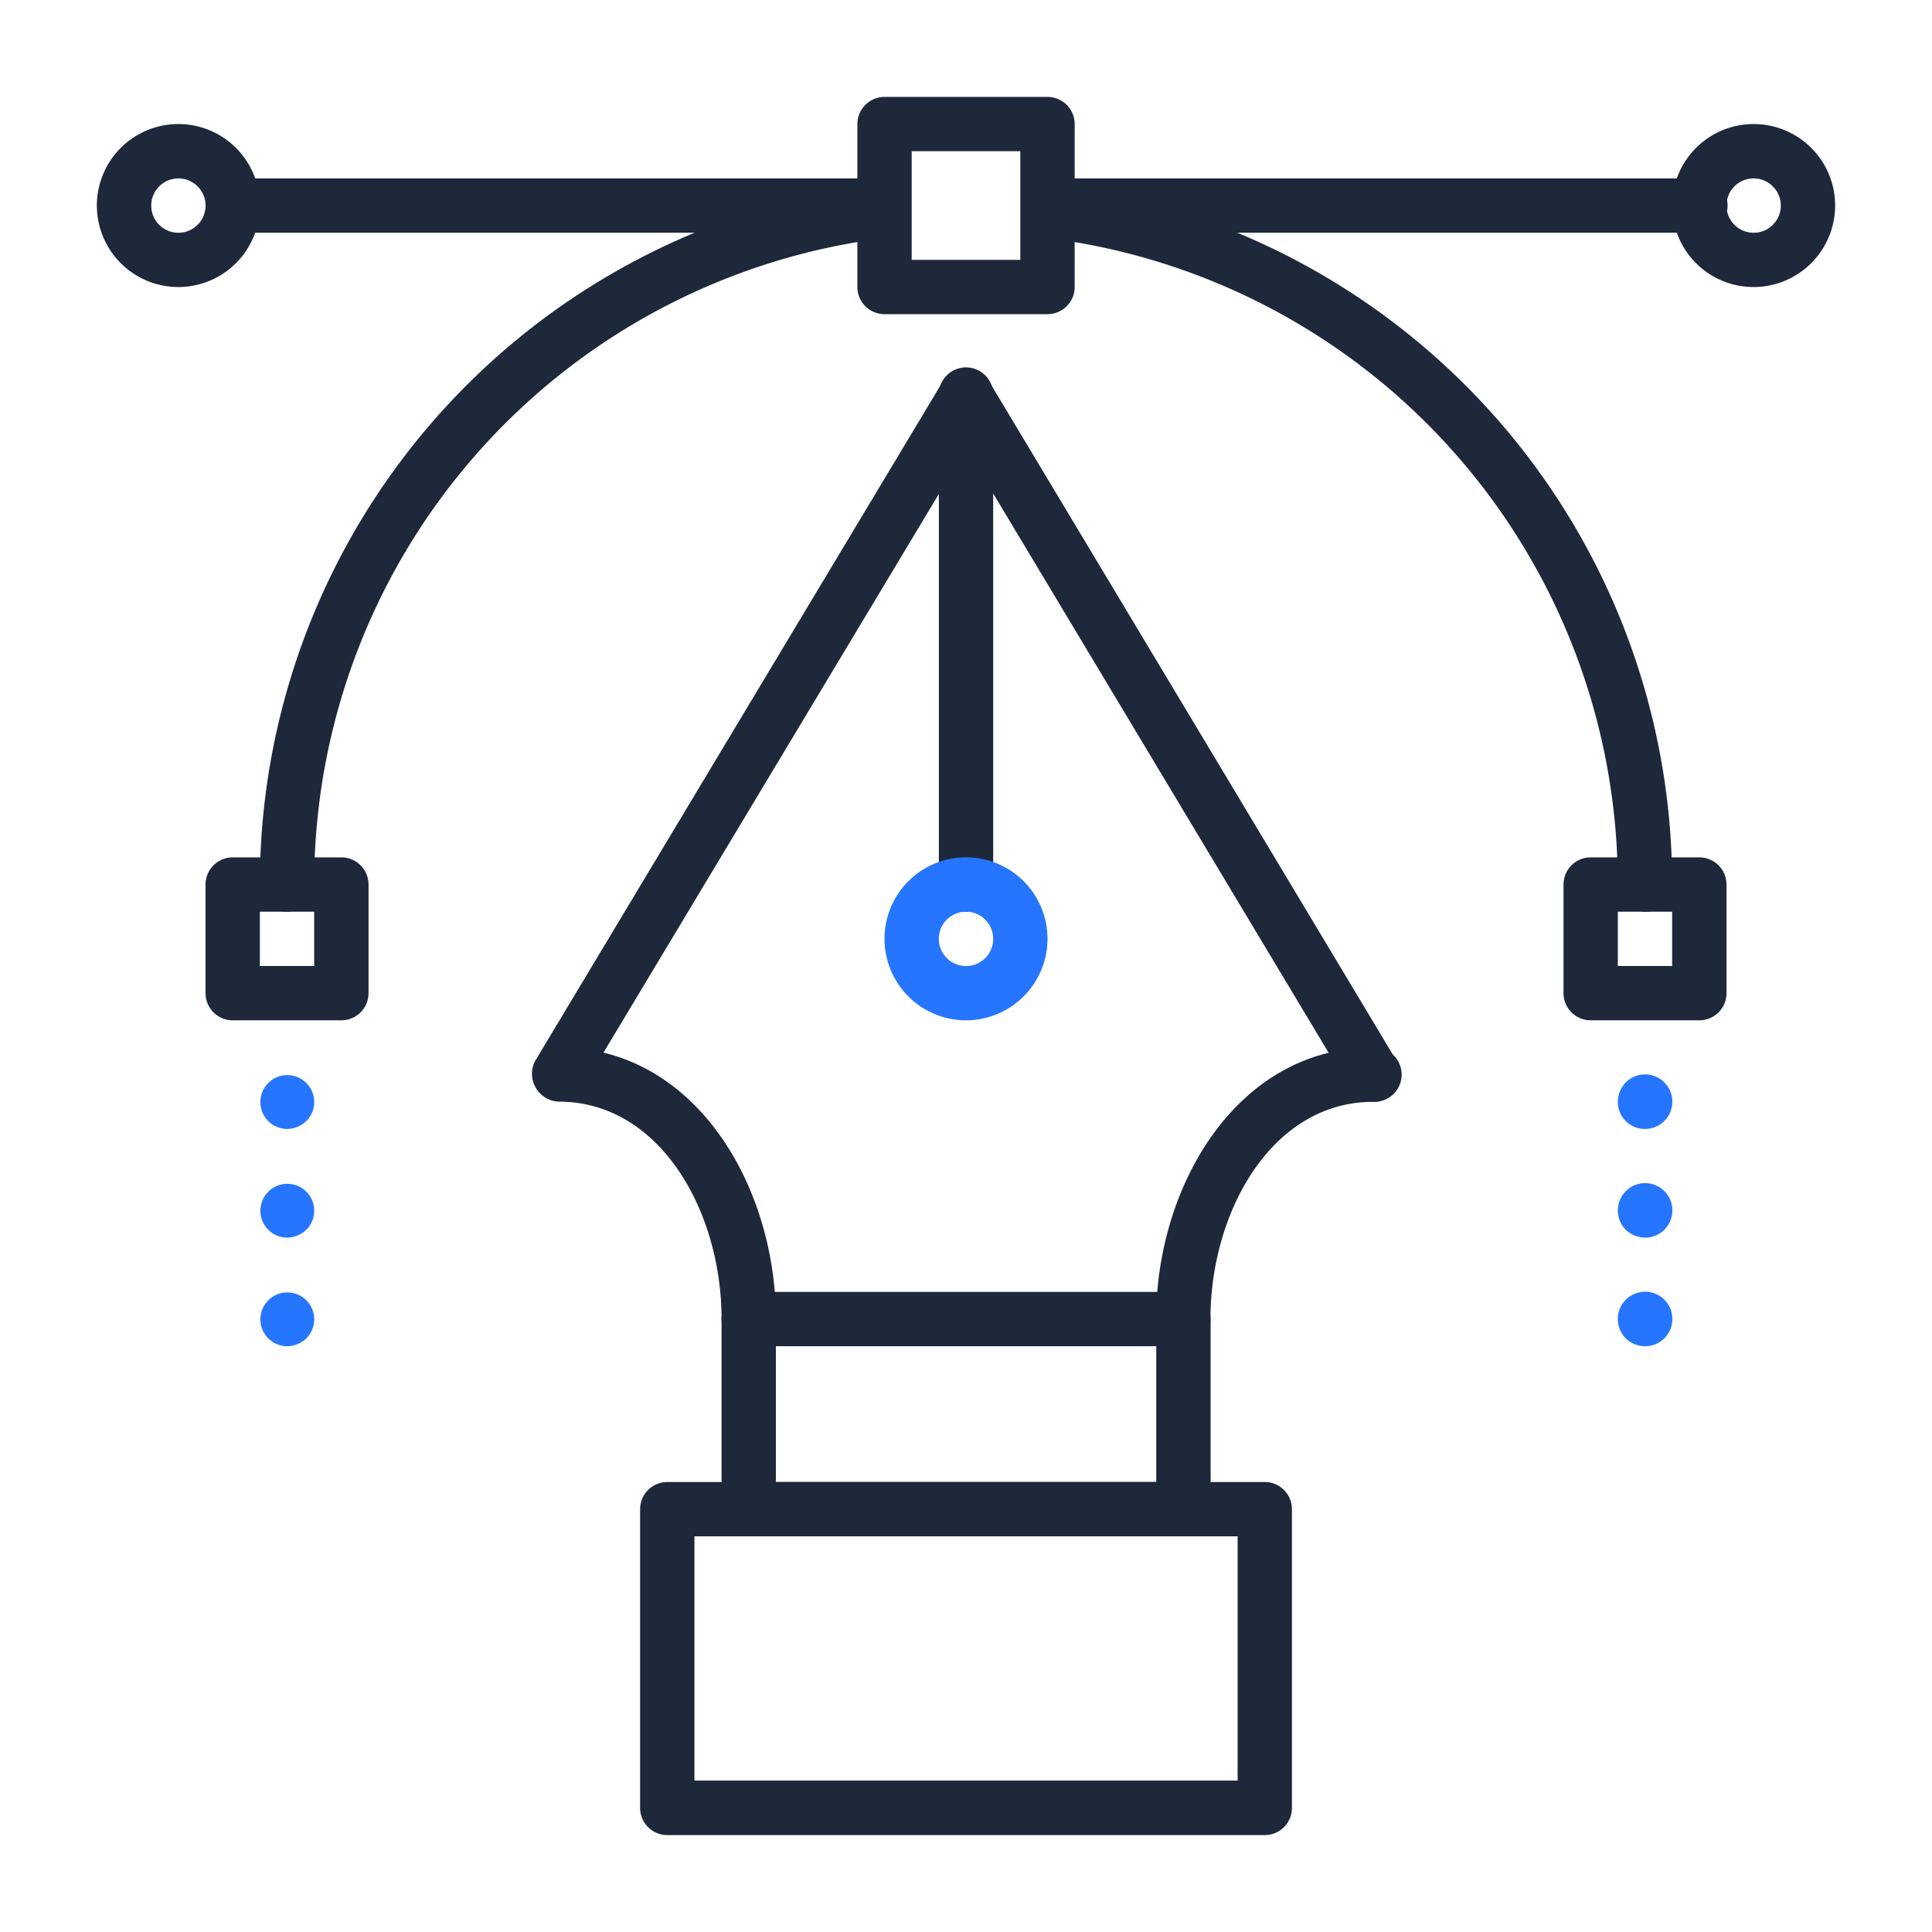 <svg id="icon_designs_44x44" xmlns="http://www.w3.org/2000/svg" width="44" height="44" viewBox="0 0 44 44">
  <g id="Symbols" transform="translate(2.207 2.207)">
    <g id="stages">
      <g id="этапы">
        <g id="Group_10743" data-name="Group 10743">
          <g id="ic_stages_04">
            <g id="Group">
              <g id="Group_10742" data-name="Group 10742">
                <path id="Shape" d="M32.33,4.948H28.619A.619.619,0,0,1,28,4.33V.619A.619.619,0,0,1,28.619,0H32.33a.619.619,0,0,1,.619.619V4.33A.619.619,0,0,1,32.33,4.948ZM29.237,3.711h2.474V1.237H29.237Z" transform="translate(-10.681)" fill="#1e283b"/>
                <path id="Shape-2" data-name="Shape" d="M1.856,4.711A1.856,1.856,0,1,1,3.711,2.856,1.858,1.858,0,0,1,1.856,4.711Zm0-2.474a.619.619,0,1,0,.619.619A.62.62,0,0,0,1.856,2.237Z" transform="translate(0 -0.381)" fill="#1e283b"/>
                <path id="Shape-3" data-name="Shape" d="M59.856,4.711a1.856,1.856,0,1,1,1.856-1.856A1.858,1.858,0,0,1,59.856,4.711Zm0-2.474a.619.619,0,1,0,.619.619A.62.62,0,0,0,59.856,2.237Z" transform="translate(-22.125 -0.381)" fill="#1e283b"/>
                <path id="Shape-4" data-name="Shape" d="M19.463,4.237H4.619A.619.619,0,0,1,4.619,3H19.463a.619.619,0,0,1,0,1.237Z" transform="translate(-1.526 -1.144)" fill="#1e283b"/>
                <path id="Shape-5" data-name="Shape" d="M49.463,4.237H34.619a.619.619,0,0,1,0-1.237H49.463a.619.619,0,1,1,0,1.237Z" transform="translate(-12.97 -1.144)" fill="#1e283b"/>
                <path id="Shape-6" data-name="Shape" d="M48.226,19.773a.619.619,0,0,1-.619-.619A14.828,14.828,0,0,0,34.546,4.423a.619.619,0,0,1,.146-1.228,16.066,16.066,0,0,1,14.153,15.96A.619.619,0,0,1,48.226,19.773Z" transform="translate(-12.97 -1.217)" fill="#1e283b"/>
                <path id="Shape-7" data-name="Shape" d="M6.619,19.773A.619.619,0,0,1,6,19.155,16.066,16.066,0,0,1,20.153,3.195.619.619,0,0,1,20.3,4.423,14.828,14.828,0,0,0,7.237,19.155.619.619,0,0,1,6.619,19.773Z" transform="translate(-2.289 -1.217)" fill="#1e283b"/>
                <path id="Shape-8" data-name="Shape" d="M7.093,31.711H4.619A.619.619,0,0,1,4,31.093V28.619A.619.619,0,0,1,4.619,28H7.093a.619.619,0,0,1,.619.619v2.474A.619.619,0,0,1,7.093,31.711ZM5.237,30.474H6.474V29.237H5.237Z" transform="translate(-1.526 -10.681)" fill="#1e283b"/>
                <path id="Shape-9" data-name="Shape" d="M57.093,31.711H54.619A.619.619,0,0,1,54,31.093V28.619A.619.619,0,0,1,54.619,28h2.474a.619.619,0,0,1,.619.619v2.474A.619.619,0,0,1,57.093,31.711Zm-1.856-1.237h1.237V29.237H55.237Z" transform="translate(-20.599 -10.681)" fill="#1e283b"/>
                <path id="Shape-Copy" d="M34.226,59.041H20.619A.619.619,0,0,1,20,58.422v-6.8A.619.619,0,0,1,20.619,51H34.226a.619.619,0,0,1,.619.619v6.8A.619.619,0,0,1,34.226,59.041ZM21.237,57.8H33.608V52.237H21.237Z" transform="translate(-7.629 -19.455)" fill="#1e283b"/>
                <path id="Shape-Copy-36" d="M35.175,26.713a.617.617,0,0,1-.531-.3L25.9,11.834,17.148,26.413a.619.619,0,0,1-1.061-.636l9.278-15.463a.643.643,0,0,1,1.061,0L35.7,25.777a.618.618,0,0,1-.529.936Z" transform="translate(-6.103 -3.828)" fill="#1e283b"/>
                <path id="Shape-10" data-name="Shape" d="M20.948,41.8a.619.619,0,0,1-.619-.619c0-2.433-1.388-4.948-3.711-4.948a.619.619,0,0,1,0-1.237c3.1,0,4.948,3.145,4.948,6.185A.619.619,0,0,1,20.948,41.8Z" transform="translate(-6.103 -13.351)" fill="#1e283b"/>
                <path id="Shape-11" data-name="Shape" d="M39.619,41.8A.619.619,0,0,1,39,41.185C39,38.145,40.851,35,43.948,35a.619.619,0,1,1,0,1.237c-2.323,0-3.711,2.516-3.711,4.948A.619.619,0,0,1,39.619,41.8Z" transform="translate(-14.877 -13.351)" fill="#1e283b"/>
                <path id="Shape-Copy-2" d="M33.515,49.567h-9.9A.619.619,0,0,1,23,48.948v-4.33A.619.619,0,0,1,23.619,44h9.9a.619.619,0,0,1,.619.619v4.33A.619.619,0,0,1,33.515,49.567ZM24.237,48.33H32.9V45.237H24.237Z" transform="translate(-8.774 -16.785)" fill="#1e283b"/>
                <path id="Shape-12" data-name="Shape" d="M31.619,22.371A.619.619,0,0,1,31,21.752V10.619a.619.619,0,1,1,1.237,0V21.752A.619.619,0,0,1,31.619,22.371Z" transform="translate(-11.825 -3.815)" fill="#1e283b"/>
                <path id="Shape-13" data-name="Shape" d="M30.856,31.711a1.856,1.856,0,1,1,1.856-1.856A1.858,1.858,0,0,1,30.856,31.711Zm0-2.474a.619.619,0,1,0,.619.619A.62.62,0,0,0,30.856,29.237Z" transform="translate(-11.063 -10.681)" fill="#2675ff"/>
                <path id="Shape-14" data-name="Shape" d="M6.619,37.242a.613.613,0,1,1,.439-.179A.65.65,0,0,1,6.619,37.242Z" transform="translate(-2.289 -13.738)" fill="#2675ff"/>
                <path id="Shape-15" data-name="Shape" d="M6.619,41.242a.613.613,0,1,1,.439-.179A.65.65,0,0,1,6.619,41.242Z" transform="translate(-2.289 -15.263)" fill="#2675ff"/>
                <path id="Shape-16" data-name="Shape" d="M6.619,45.242a.613.613,0,1,1,.439-.179A.65.65,0,0,1,6.619,45.242Z" transform="translate(-2.289 -16.789)" fill="#2675ff"/>
                <path id="Shape-17" data-name="Shape" d="M56.619,37.242A.613.613,0,0,1,56,36.623a.639.639,0,0,1,.179-.439.621.621,0,1,1,.439,1.058Z" transform="translate(-21.362 -13.738)" fill="#2675ff"/>
                <path id="Shape-18" data-name="Shape" d="M56.619,41.242a.65.65,0,0,1-.439-.179.627.627,0,0,1,0-.878.621.621,0,1,1,.439,1.058Z" transform="translate(-21.362 -15.263)" fill="#2675ff"/>
                <path id="Shape-19" data-name="Shape" d="M56.619,45.242a.65.65,0,0,1-.439-.179A.639.639,0,0,1,56,44.623a.621.621,0,1,1,.619.619Z" transform="translate(-21.362 -16.789)" fill="#2675ff"/>
              </g>
            </g>
          </g>
        </g>
      </g>
    </g>
  </g>
  <rect id="Rectangle_3854" data-name="Rectangle 3854" width="44" height="44" fill="none"/>
</svg>

